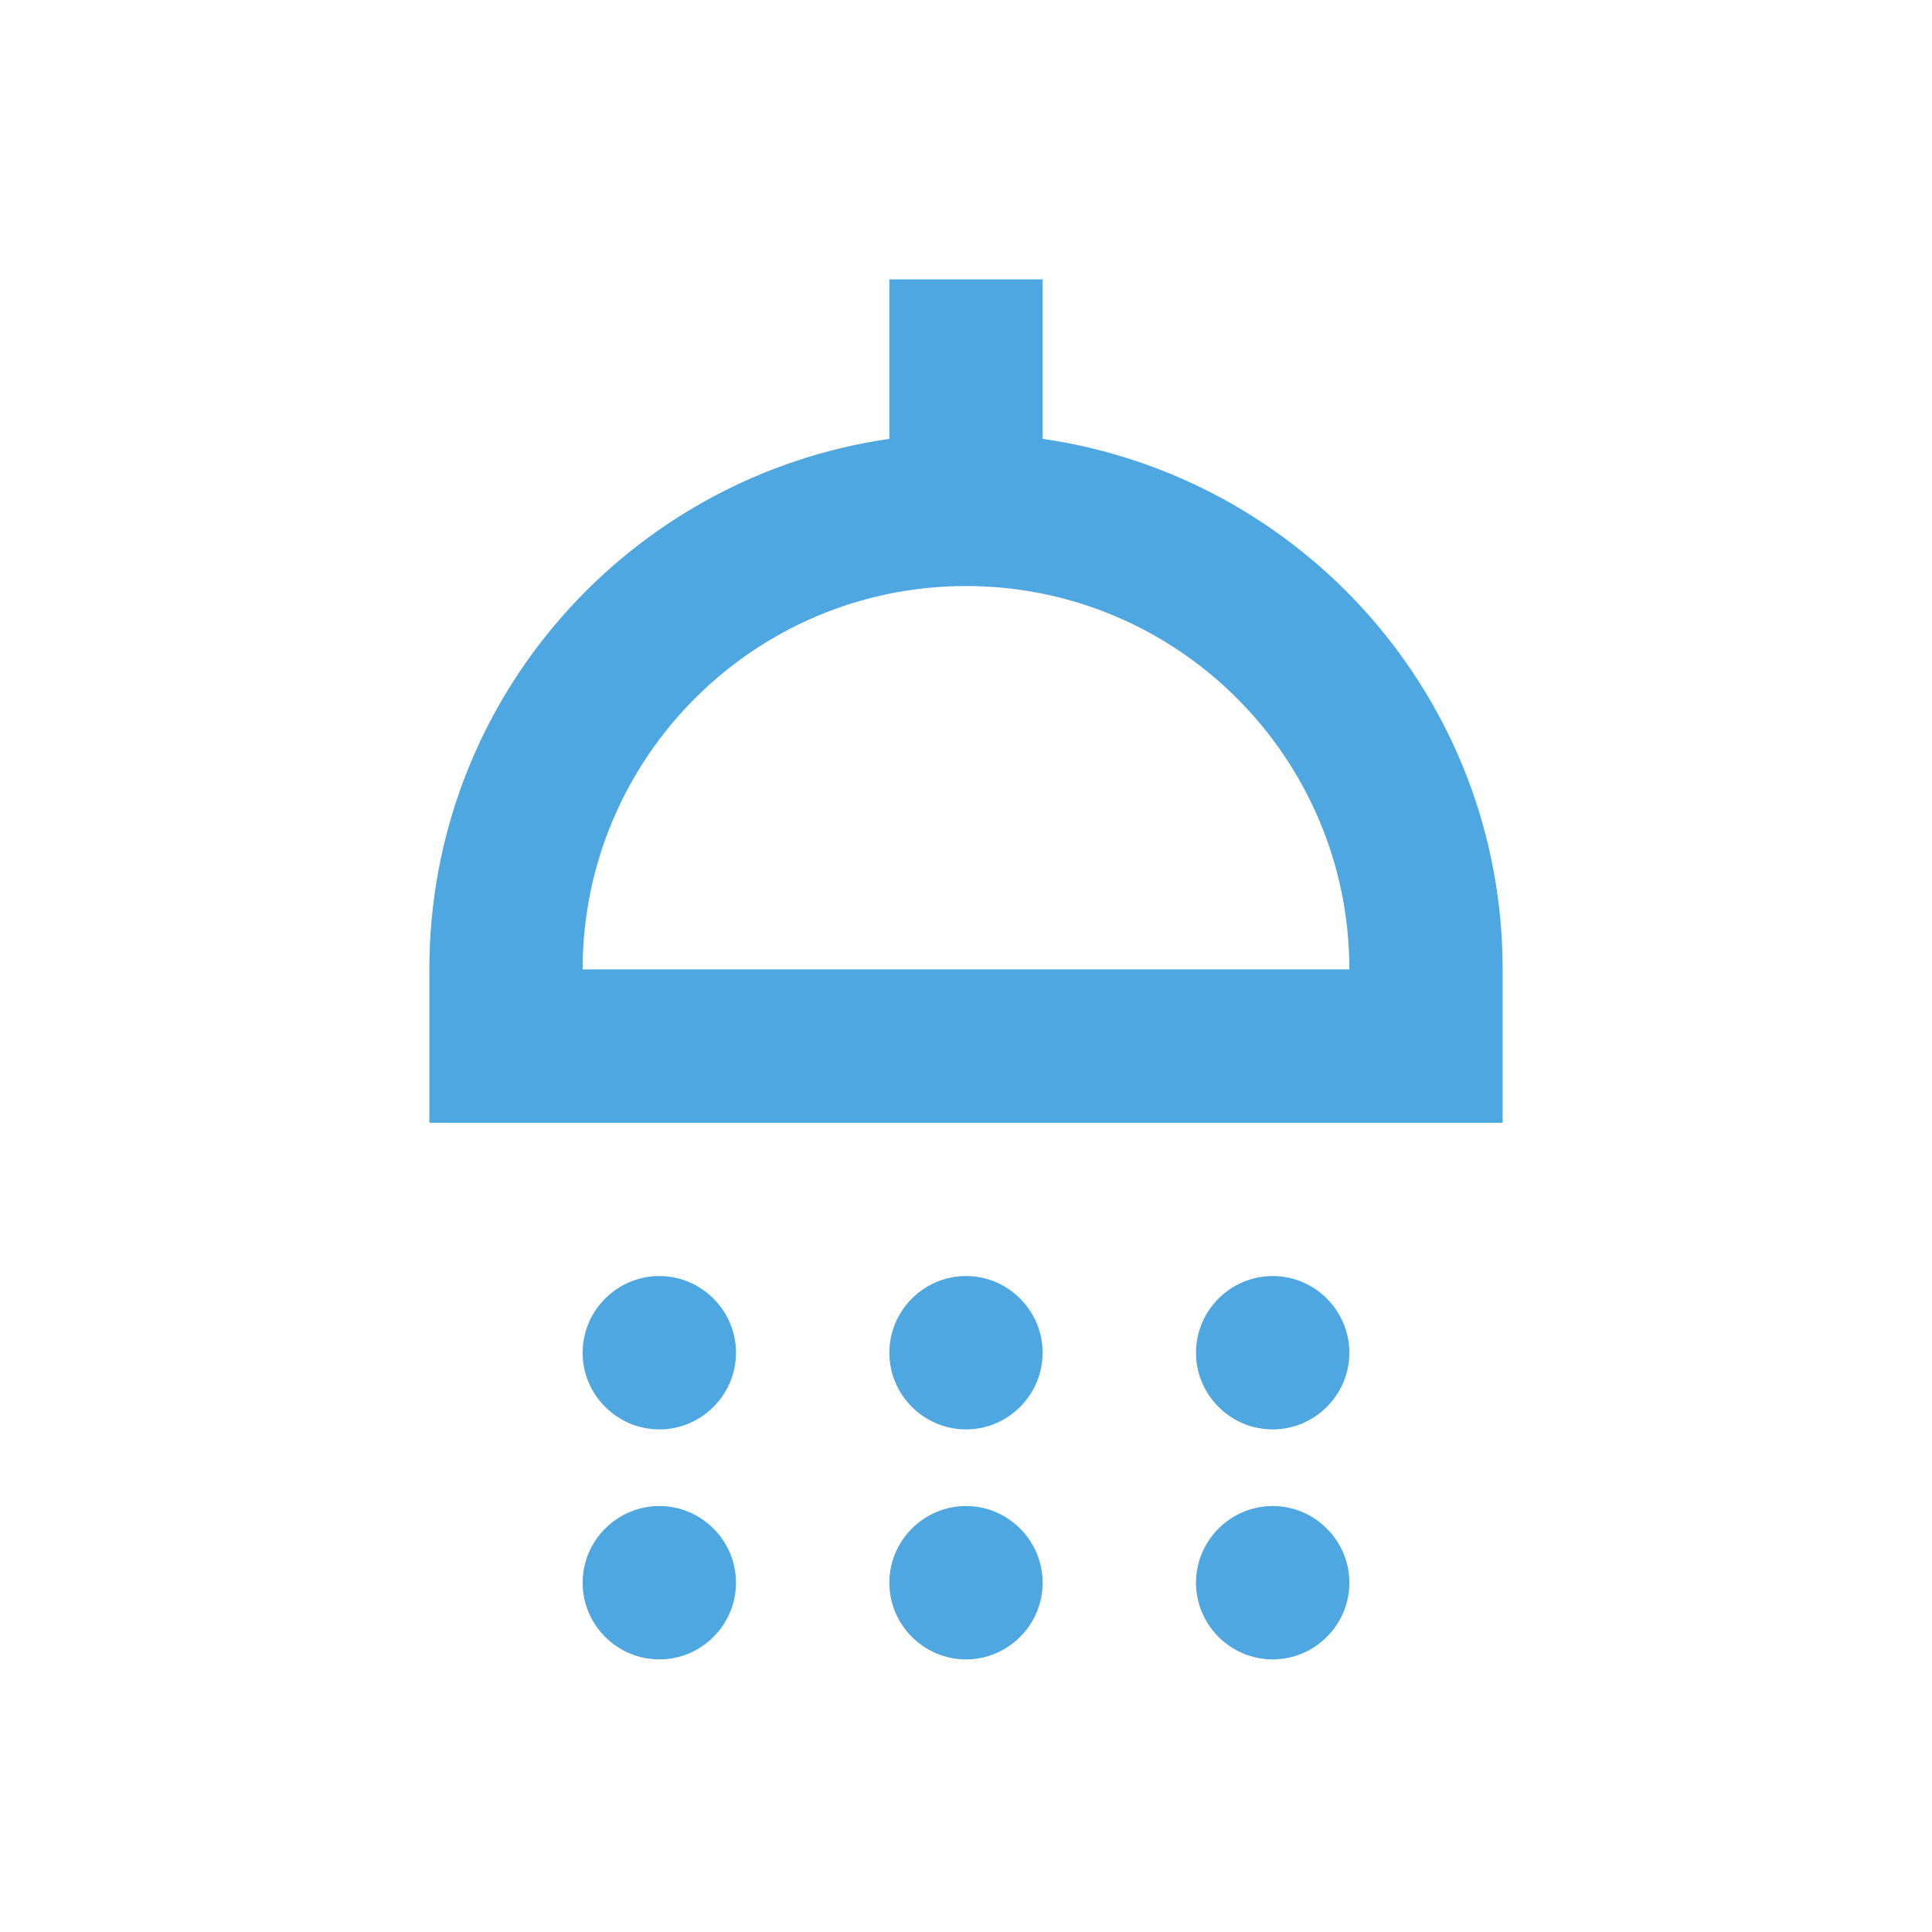 <?xml version="1.0" encoding="UTF-8"?>
<svg xmlns="http://www.w3.org/2000/svg" width="21" height="21" viewBox="0 0 21 21" fill="none">
  <path d="M8 14.704C8 15.162 7.625 15.537 7.167 15.537C6.708 15.537 6.333 15.162 6.333 14.704C6.333 14.245 6.708 13.87 7.167 13.87C7.625 13.87 8 14.245 8 14.704ZM10.5 13.87C10.042 13.87 9.667 14.245 9.667 14.704C9.667 15.162 10.042 15.537 10.5 15.537C10.958 15.537 11.333 15.162 11.333 14.704C11.333 14.245 10.958 13.87 10.5 13.87ZM13.833 13.87C13.375 13.87 13 14.245 13 14.704C13 15.162 13.375 15.537 13.833 15.537C14.292 15.537 14.667 15.162 14.667 14.704C14.667 14.245 14.292 13.87 13.833 13.87ZM16.333 10.537V12.204H4.667V10.537C4.667 7.595 6.842 5.179 9.667 4.77V3.037H11.333V4.77C14.158 5.179 16.333 7.595 16.333 10.537ZM14.667 10.537C14.667 8.237 12.8 6.37 10.5 6.37C8.2 6.37 6.333 8.237 6.333 10.537H14.667ZM7.167 16.37C6.708 16.37 6.333 16.745 6.333 17.204C6.333 17.662 6.708 18.037 7.167 18.037C7.625 18.037 8 17.662 8 17.204C8 16.745 7.625 16.37 7.167 16.37ZM10.5 16.37C10.042 16.37 9.667 16.745 9.667 17.204C9.667 17.662 10.042 18.037 10.5 18.037C10.958 18.037 11.333 17.662 11.333 17.204C11.333 16.745 10.958 16.37 10.5 16.37ZM13.833 16.37C13.375 16.37 13 16.745 13 17.204C13 17.662 13.375 18.037 13.833 18.037C14.292 18.037 14.667 17.662 14.667 17.204C14.667 16.745 14.292 16.37 13.833 16.37Z" fill="#4FA7E1"></path>
</svg>

